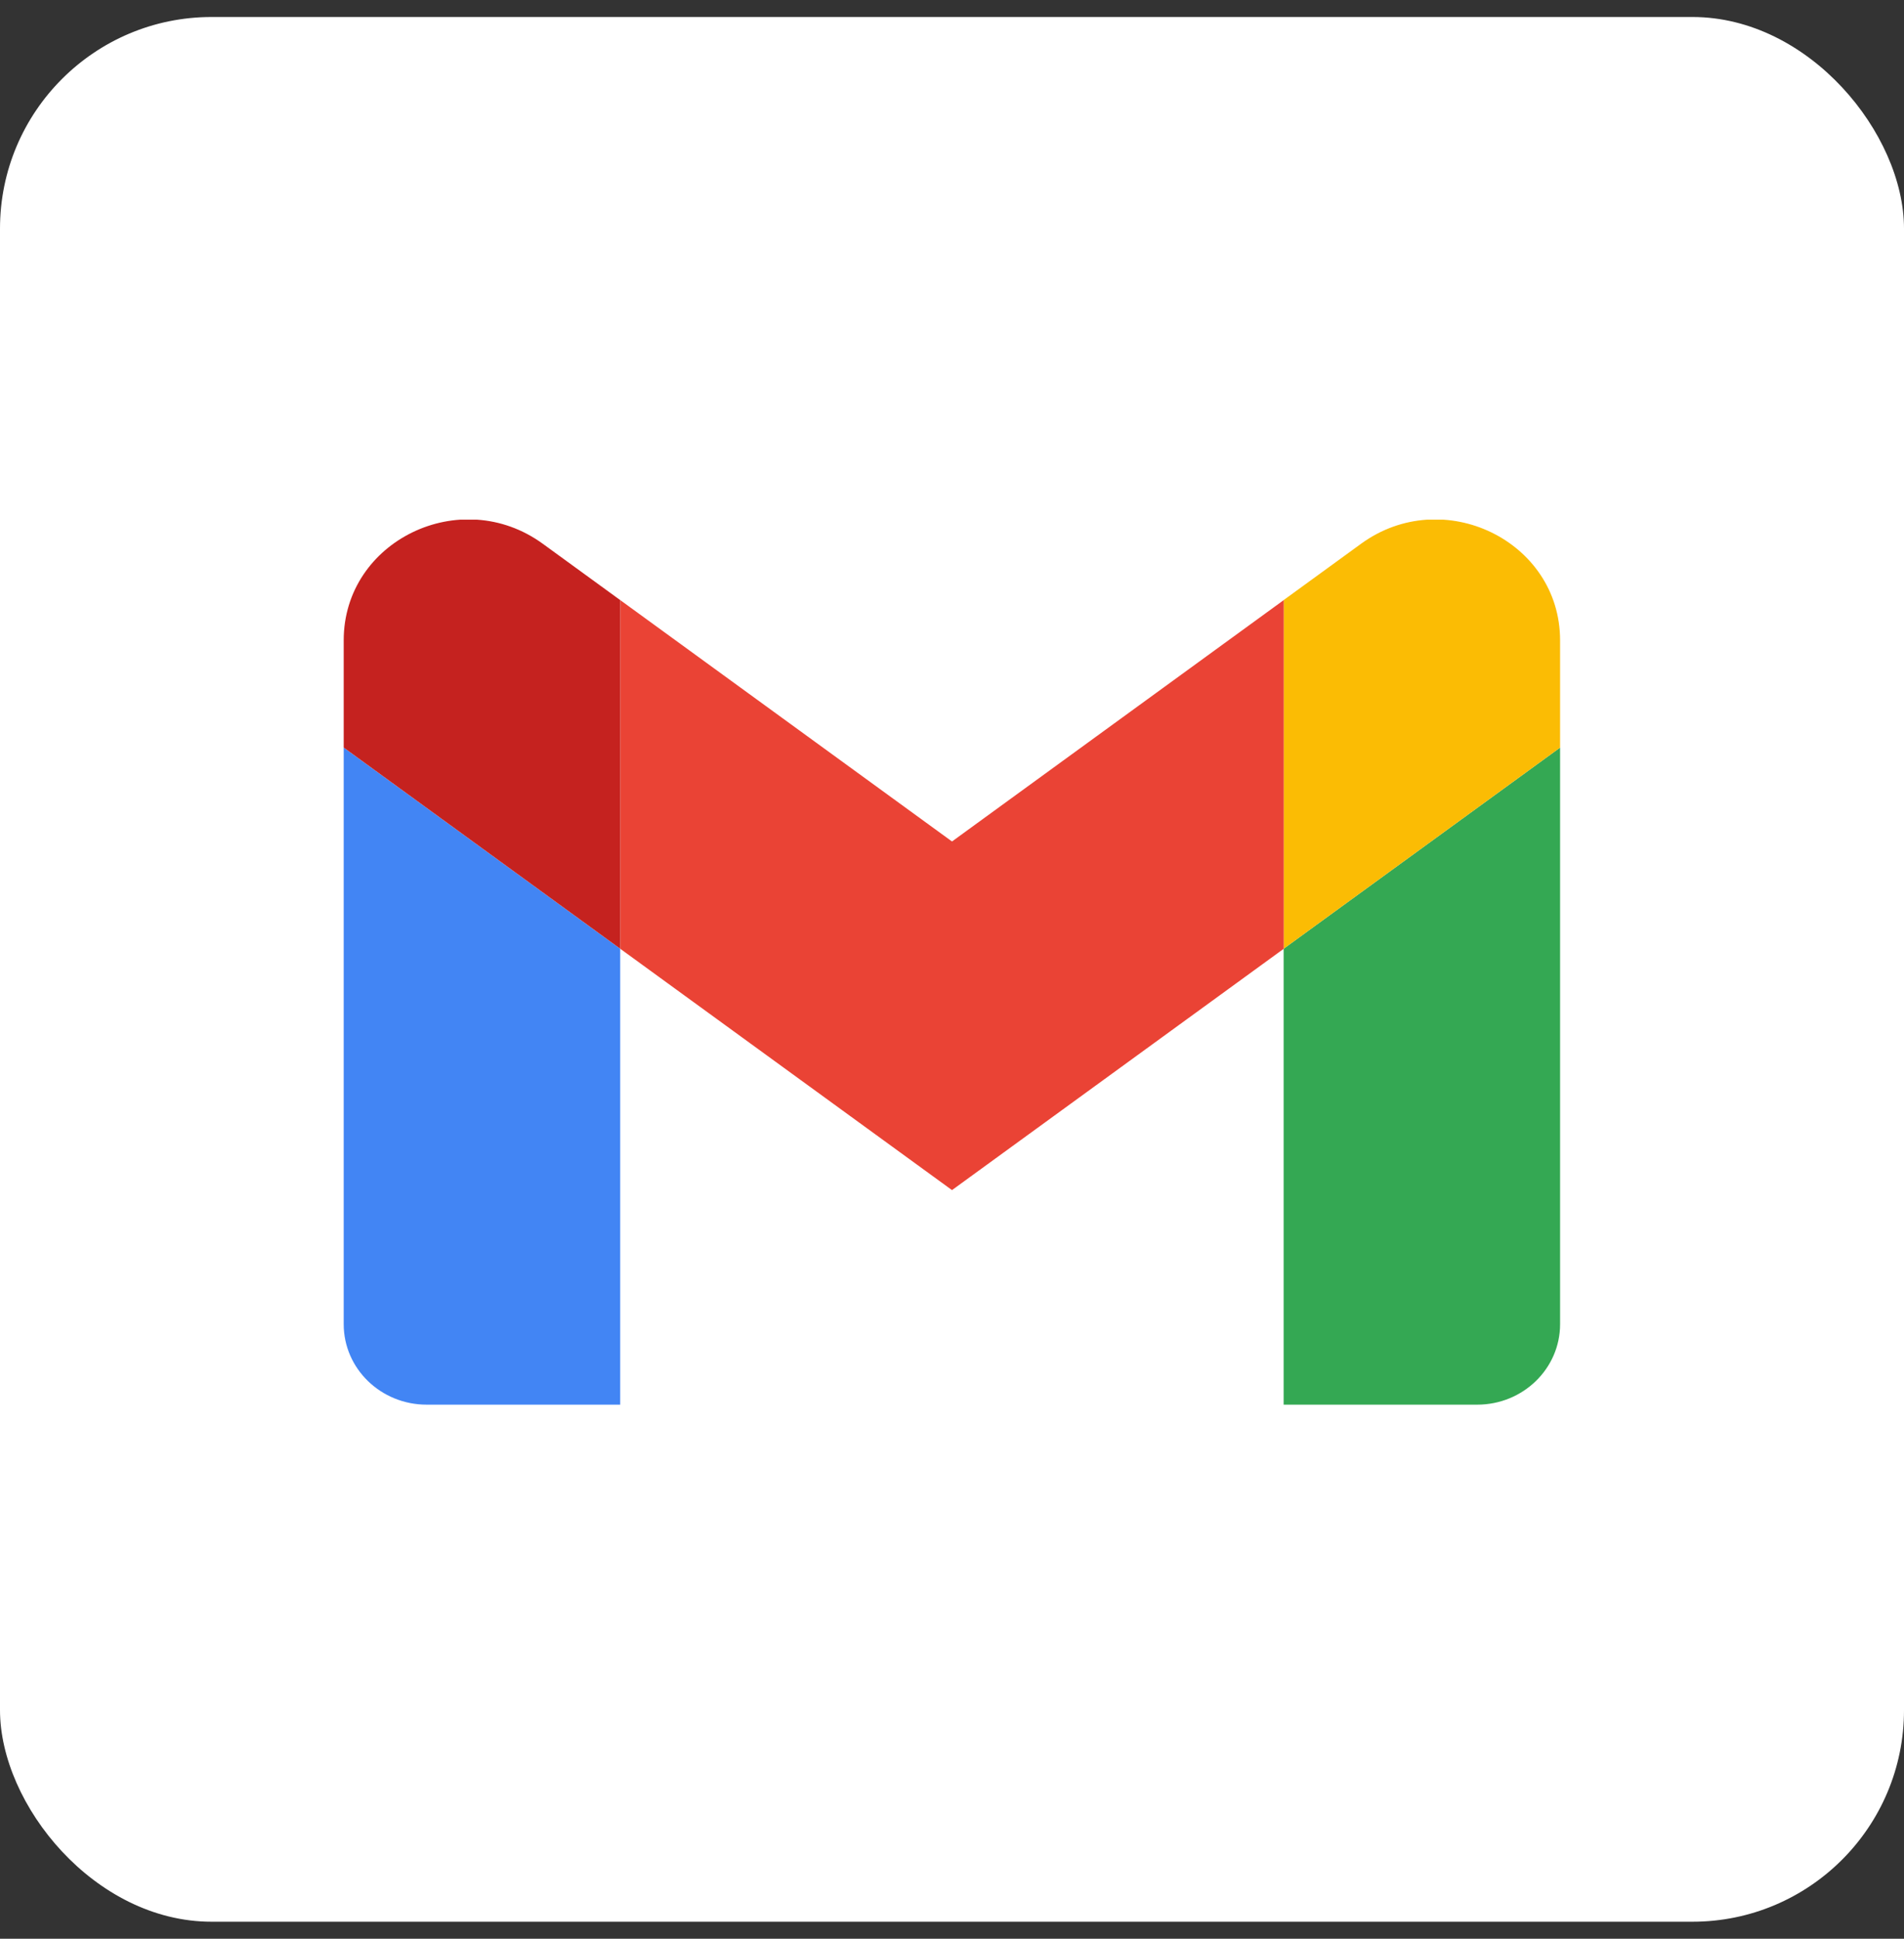 <svg width="56" height="57" viewBox="0 0 56 57" fill="none" xmlns="http://www.w3.org/2000/svg">
<rect x="0" y="0" width="56" height="57" fill="#333333" stroke="none"/>
<rect y="0.5" width="56" height="56" rx="6.222" fill="white"/>
<g clip-path="url(#clip0_15040_45920)">
<path d="M12.549 41.298H18.241V27.894L10.109 21.98V38.932C10.109 40.241 11.203 41.298 12.549 41.298Z" fill="#4285F4"/>
<path d="M37.754 41.298H43.446C44.796 41.298 45.885 40.237 45.885 38.932V21.98L37.754 27.894" fill="#34A853"/>
<path d="M37.754 17.643V27.894L45.885 21.98V18.826C45.885 15.901 42.442 14.233 40.031 15.987" fill="#FBBC04"/>
<path d="M18.242 27.894V17.643L28 24.74L37.757 17.643V27.894L28 34.99" fill="#EA4335"/>
<path d="M10.109 18.825V21.979L18.241 27.893V17.643L15.964 15.987C13.549 14.232 10.109 15.9 10.109 18.825Z" fill="#C5221F"/>
</g>
<defs>
<clipPath id="clip0_15040_45920">
<rect width="35.778" height="26.02" fill="white" transform="translate(10.109 15.278)"/>
</clipPath>
</defs>
</svg>
